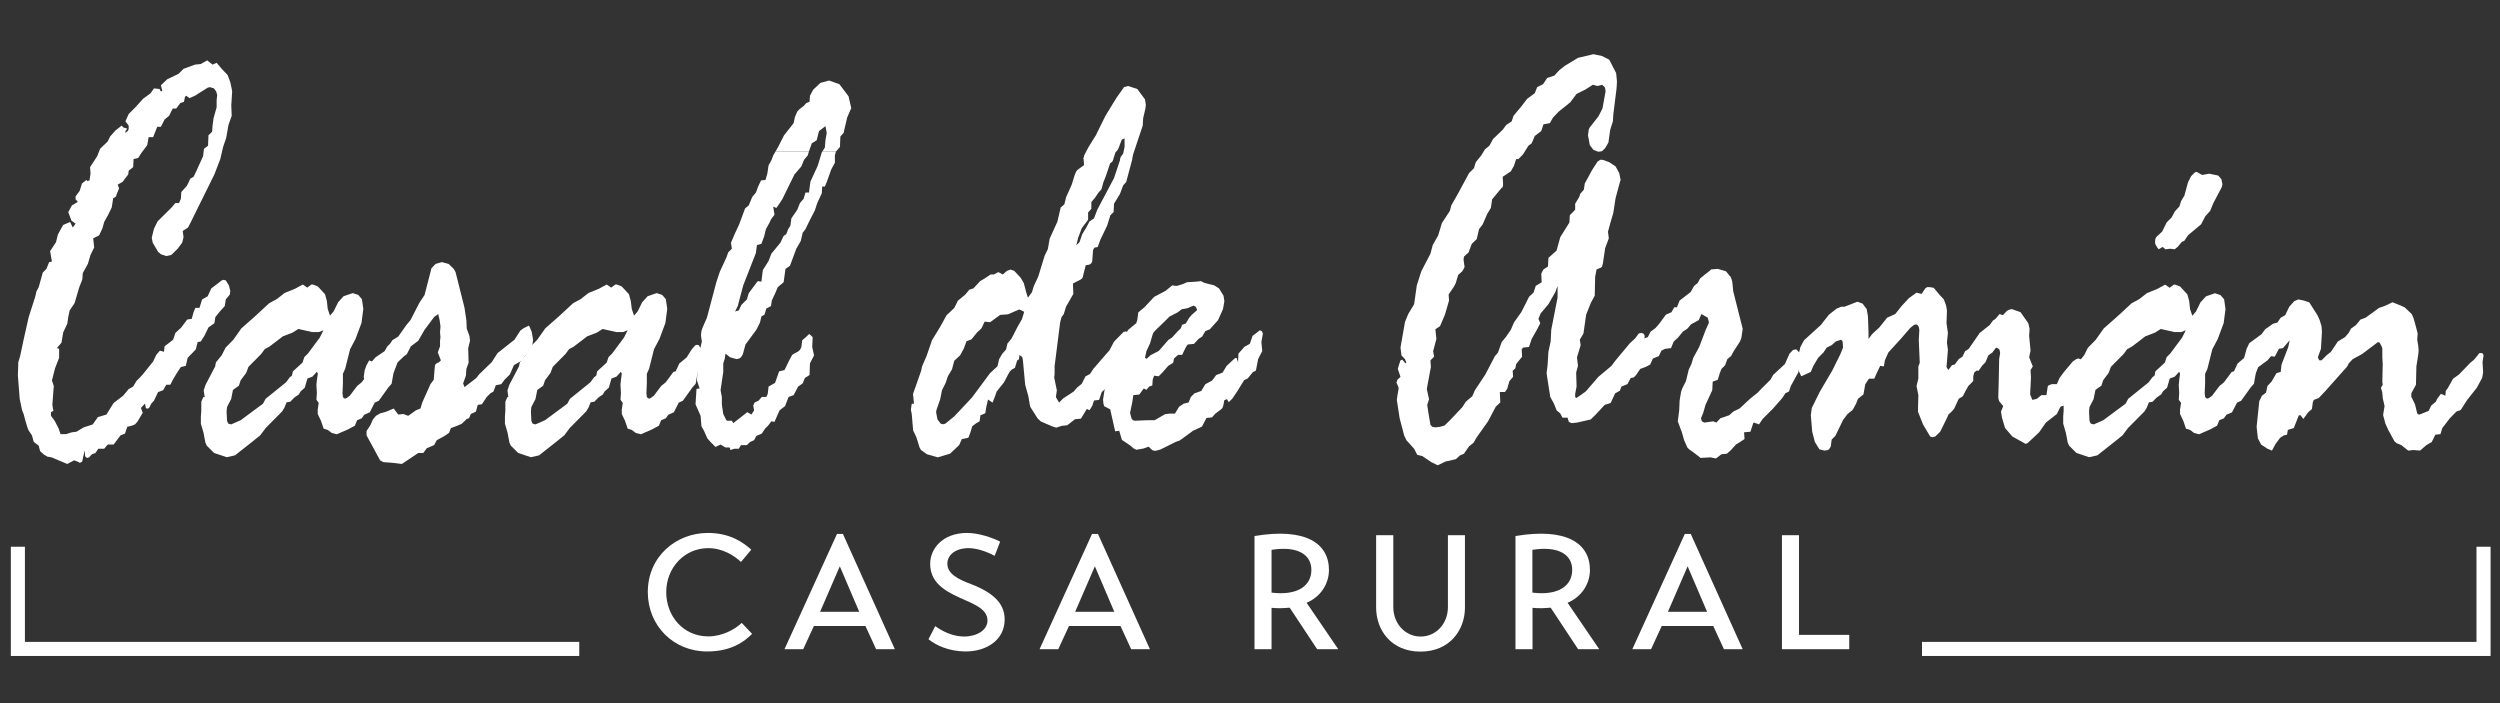 <?xml version="1.0" encoding="UTF-8"?> <svg xmlns="http://www.w3.org/2000/svg" xmlns:xlink="http://www.w3.org/1999/xlink" version="1.1" id="Capa_1" x="0px" y="0px" viewBox="0 0 1776 499.5" style="enable-background:new 0 0 1776 499.5;" xml:space="preserve"><rect x="0" y="0" width="1776" height="499.5" fill="#333333" stroke="none"/> <style type="text/css"> .st0{fill:#FFFFFF;} .st1{enable-background:new ;} </style> <g> <g> <g> <g> <polygon class="st0" points="13,257.3 12.7,266.8 14,283.3 15.6,291.1 16.9,294.5 17.9,298.4 19.2,302.8 20.1,305.4 22.7,309.3 24,314 27.5,316.6 28.5,320.5 31.4,323.1 33.7,324.4 36.6,324.9 47.8,329.6 52.7,327 55.9,328.3 56.6,328.8 57.9,328.3 58.5,327.5 59.1,324.4 60.4,319.7 60.4,324 61.1,324.9 62,325.3 63.3,324.9 65.3,322.7 67.8,321.8 69.8,318.8 74,318.8 76.5,315.8 80.7,315.8 85.6,309.3 88.8,308 90.4,303.2 94,302.3 95.9,301.5 97.8,299.3 101.4,293.2 100.1,289.8 103,286.7 103.6,289.8 104,290.2 104.6,290.2 105.2,290.2 105.9,289.8 107.5,286.7 109.4,284.6 112.3,278.5 115.9,277.2 118.1,273.3 121,273.3 123,269.4 125.9,264.6 128.5,260.7 132,259.9 133.3,254.2 139.1,248.2 140.4,243 142.6,242.6 145.2,238.6 148.1,232.6 152.3,229.6 153,225.2 156.5,220.9 159.7,217.4 160.4,212.7 163.3,209.2 163.6,206.6 162.6,202.7 160.4,199.2 158.8,198.8 157.5,199.2 155.2,201 150.1,204.9 147.5,210.5 143.6,212.7 141.7,218.7 138.8,218.7 137.5,221.8 136.2,226.5 133,227 128.8,232.6 124.6,236.5 123,241.3 119.8,243.8 116.9,246 116.5,249.9 113.6,249.1 111,252.1 108.8,256.8 101.4,266 99.1,268.5 96.9,270.7 94.6,274.6 91.4,276.4 87.5,281.1 80.7,286.3 75.6,294.5 69.5,296.3 65.9,301.5 59.5,303.6 54.3,306.7 51.1,307.1 46.9,308.4 43,308.4 41.7,304.5 38.8,298.9 36.2,295.4 36.2,292.8 37.9,291.9 37.2,287.6 38.2,274.2 36.9,270.3 39.1,261.6 42,254.2 42,247.8 40.4,247.3 43.7,243.4 44.9,236.1 47.8,230 48.5,225.2 49.5,220.5 53,215.3 56.2,204.4 58.5,198.4 58.8,194 62.4,187.5 64.3,181.1 66.9,175.8 66.2,169.3 70.4,167.2 72.7,162.4 74,157.7 76.9,152.5 79.4,147.3 80.4,140.8 82,139.9 82.4,139.5 83,137.7 84.6,133.8 83.6,131.2 87.2,129.1 88.8,126.9 91.1,123.9 91.4,121.3 94.6,118.7 94.9,113 98.2,112.2 100.4,108.7 104.6,103.1 105.6,97.4 108.8,97.4 111.7,90.1 114.3,90.1 116.9,84.9 120.1,82.3 122.7,77.1 125.2,77.1 128.1,73.2 130.7,72.3 131.4,68.8 132.3,68 134.6,69.7 138.5,68 147.5,62.3 149.1,61.9 152,62.8 153.6,65 154.3,67.5 153.9,71 153.9,76.2 151.7,84 151,89.2 150.7,93.6 148.1,96.1 147.8,103.5 144.9,105.7 144.3,110.9 139.4,121.7 137.5,125.6 135.2,126.9 134,129.5 132.7,132.1 128.8,136.4 128.5,141.2 127.2,144.2 124.6,144.2 122,147.3 112,157.2 109.4,162.4 107.8,168.9 108.5,172.4 112.3,178.9 114.3,180.6 118.1,181.9 121.7,181.1 126.2,176.7 129.4,172.4 130.4,168.5 129.8,164.1 133.6,161.6 135.2,158.5 152.3,123.9 156.5,113 158.5,104.4 160.7,97.9 162.3,88.8 164.6,82.3 164.3,74.9 164.9,65.4 164.9,64.5 163.6,58.4 161.7,53.3 157.5,48.9 153.9,44.6 151,45.9 147.2,42.9 142.6,45.5 138.5,45.9 130.4,48.9 126.9,52.4 118.8,56.3 114.3,60.6 115.3,64.5 114.3,65 113.3,63.2 109.4,62.8 106.9,66.3 101.7,70.1 96.2,76.2 91.4,81 89.1,86.2 91.4,89.2 91.4,90.5 91.4,91.8 90.7,93.1 89.1,94.4 89.1,93.1 90.4,91.4 87.5,90.5 86.5,89.2 82,92.7 78.2,97 76.5,100.5 71.1,105.7 69.1,110.9 64,118.7 64.3,123.4 63.6,128.2 62,128.6 61.4,127.8 58.2,130.4 56.6,135.6 53.7,139.5 53.7,141.6 55.3,143.4 51.1,145.9 48.5,150.7 50.8,156.8 53.7,158.9 51.7,161.6 49.8,157.7 44.9,159.8 42.7,163.7 41.1,166.7 39.8,172 35.6,178.4 36.9,185.8 34.9,186.2 33,191 30.4,193.6 27.5,204 25.9,207 25,210.9 20.4,225.2 16.6,242.1 14.3,253 "></polygon> <path class="st0" d="M208.1,263.8l-0.7,3l-1.6,1.3l-2.6,3.5l-14.5,11.7l-1.9,3.5L171,298.5l-6.8,3l-1.6-0.4l-0.6-0.4l-0.7-1.7 l-0.3-5.6v-1.7l0.3-2.6l2.9-5.6l1.3-6.5l4.2-3l1.3-3.9l3.9-5.2l1.6-4.3l9-9.1l2.6-3.5l3.2-1.7l9.7-7.4l6.8-2.6l3.5-2.2l0.7-0.4 l9.7,2.2h2.6h2.3l3.2-1.3l-2.6,5.2l-2.9,3.9l-5.5,7.4l-2.6,2.6l-1.3,3.9L208.1,263.8z M144.3,282.4l-1.3,3v6.5l-0.3,3.9v5.2 l1.9,6.5l1.3,6.9l1,2.2l5.2,5.2l9,3l5.8-1.3l13.2-10.4l4.8-3.9l3.9-5.2l11.6-11.7l1.6-2.6l1.6-3.9l2.6-0.4l2.9-3l3.2-2.2 l1.3-2.2l2.9-2.6l1.9-6.5l3.5-1.3l3.2-3.5l0.7,1.3l-0.7,4.8l-0.3,3v0.4l0.3,5.6l-0.3,4.8l1.6,2.2l-0.7,4.8v0.9v2.2l2.3,4.8 l1.9,5.6l2.9,0.9l2.9,2.2l3.5,0.9l8.1-3.5l4.8-2.6l1.6-3.9l3.2-1.3l1.9-2.6l3.9-1.7l3.5-6.9l2.9-1.3l6.8-9.5l2.3-2.6l1.3-7.4 l2.6-6.9l1-5.6l-1-4.8l-1.6-2.6l-1.3-0.4l-1.3,0.4l-2.6,3l-3.5,5.6l-5.2,4.3l-2.6,5.6l-1.6,0.4l-5.5,7.4l-3.2,2.6l-5.2,6.9 l-2.3,1.7l-1,0.4l-1-0.4l-0.6-0.9l-0.3-2.6l0.3-6.9v-6.9l1.6-3.5l3.5-13.9l3.9-7.4l4.2-11.3l1.3-10l-1-6.9l-2.6-3l-3.9-1.3 l-6.5,2.2l-3.9,4.3l-3.2,6.5l-2.6,3l-1.6-4.8l-0.6-5.6l-1.3-4.8l-5.2-5.6l-3.5-1.3h-1l-2.9,2.2l-3.2-2.2l-5.5,3l-7.4,3l-5.5,4.3 l-5.5,3l-9.4,8.7l-10.3,9.1l-5.8,8.2l-5.5,5.6l-2.6,5.2l-4.2,5.2l-0.6,3l-6.8,13l-1.3,3.9l0.7,4.8h-1.1L144.3,282.4L144.3,282.4 z"></path> <polygon class="st0" points="262.3,256 260.4,259.4 259.1,262.9 258.4,267.7 259.7,274.2 260.4,275.5 264.9,276.8 266.8,273.3 272.9,268.1 281.6,258.2 287.1,253 289,251.6 291.9,246 297.1,242.1 301.6,234.3 308.4,225.2 311.3,223.1 312.3,227.4 312.9,231.7 312.9,232.2 312.6,236.1 312.9,239.5 312.6,242.1 312.6,246 311,250.4 313.2,256 311.9,257.3 310,258.2 309,259.4 308.1,269.8 305.8,272.9 300,285.9 298.7,290.2 295.5,291.5 290,295.4 286.5,294.1 282.9,294.5 279.7,290.2 274.5,292.4 270,293.7 267.1,295.4 264.9,298 263.2,301.9 260.4,306.2 260.4,309.3 266.5,320.5 270,327 272.3,328.3 279.1,328.8 285.5,329.6 297.1,321.8 300.7,321.8 303.2,318.4 308.4,316.2 310,313.2 310.3,312.7 315.8,309.7 319,307.5 320.3,304.1 323.9,302.8 328.1,301 331.6,297.6 333.2,297.1 334.5,294.1 338.1,292.4 339.4,287.6 342.3,287.2 345.8,282 348.4,279.4 350.6,278.1 352.2,273.7 356.1,272.9 358.4,269.8 362.2,266 365.1,259.4 371,256 372.9,253 376.8,248.6 378,246.9 378.7,241.3 377.7,235.6 375.8,231.3 372.2,233 369.7,234.8 365.5,241.3 353.5,250.8 349.3,257.3 340.3,266 338.4,268.5 330,275 329,272.4 331,266.8 331.3,262.1 332.9,257.7 332.6,247.3 333.9,242.1 333.5,238.7 331.6,233.5 331.3,227.4 330,218.7 327.4,208.3 323.6,193.2 322.3,191 318.7,187.5 313.9,186.2 309.4,187.5 306.5,190.6 301.6,209.6 298.1,214.8 291.6,227.4 288.7,230.9 282.9,239.1 278.7,241.7 277.4,243.8 275.2,246 273.2,249.5 266.8,253.8 264.2,256.8 "></polygon> <path class="st0" d="M424.2,263.8l-0.6,3l-1.6,1.3l-2.6,3.5l-14.5,11.7l-1.9,3.5l-15.8,11.7l-6.8,3l-1.6-0.4l-0.6-0.4l-0.7-1.7 l-0.3-5.6v-1.7l0.3-2.6l2.9-5.6l1.3-6.5l4.2-3l1.3-3.9l3.9-5.2l1.6-4.3l9-9.1l2.6-3.5l3.2-1.7l9.7-7.4l6.8-2.6l3.5-2.2l0.6-0.4 l9.7,2.2h2.6h2.3l3.2-1.3l-2.6,5.2l-2.9,3.9l-5.5,7.4l-2.6,2.6l-1.3,3.9L424.2,263.8z M360.3,282.4l-1.3,3v6.5l-0.3,3.9v5.2 l1.9,6.5l1.3,6.9l1,2.2l5.2,5.2l9,3l5.8-1.3l13.2-10.4l4.8-3.9l3.9-5.2l11.6-11.7l1.6-2.6l1.6-3.9l2.6-0.4l2.9-3l3.2-2.2 l1.3-2.2l2.9-2.6l1.9-6.5l3.5-1.3l3.2-3.5l0.6,1.3l-0.6,4.8l-0.3,3v0.4l0.3,5.6l-0.3,4.8l1.6,2.2l-0.7,4.8v0.9v2.2l2.3,4.8 l1.9,5.6l2.9,0.9l2.9,2.2l3.6,0.9l8-3.5l4.8-2.6l1.6-3.9l3.2-1.3l1.9-2.6l3.9-1.7l3.5-6.9l2.9-1.3l6.8-9.5l2.3-2.6l1.3-7.4 l2.6-6.9l1-5.6l-1-4.8l-1.6-2.6l-1.3-0.4l-1.3,0.4l-2.6,3l-3.5,5.6l-5.2,4.3l-2.6,5.6l-1.6,0.4l-5.5,7.4l-3.2,2.6l-5.2,6.9 l-2.3,1.7l-1,0.4l-1-0.4l-0.7-0.9l-0.3-2.6l0.3-6.9v-6.9l1.6-3.5l3.5-13.9l3.9-7.4l4.2-11.3l1.3-10l-1-6.9l-2.6-3l-3.9-1.3 l-6.4,2.2l-3.9,4.3l-3.2,6.5l-2.6,3l-1.6-4.8l-0.7-5.6l-1.3-4.8l-5.2-5.6l-3.5-1.3h-1l-2.9,2.2l-3.2-2.2l-5.5,3l-7.4,3l-5.5,4.3 l-5.5,3l-9.4,8.7l-10.3,9.1l-5.8,8.2l-5.5,5.6l-2.6,5.2l-4.2,5.2l-0.7,3l-6.8,13l-1.3,3.9l0.6,4.8h-0.8L360.3,282.4L360.3,282.4 z"></path> <polygon class="st0" points="551,107.5 549.3,110.4 548,113.9 546,117.4 545.1,123.4 543.8,127.8 540.6,128.2 538.6,132.5 537,136.8 534.4,139.9 531.9,145.9 529.3,148.1 525.1,159.4 521.9,166.3 519.3,172.4 519.9,176.7 517.3,179.3 516.1,182.8 511.5,192.7 509,200.1 502.2,225.7 499,233 498.3,235.2 498,237.8 498,238.7 498.6,242.6 494.8,258.6 495.4,265.5 495.1,270.3 497,275.9 494.8,276.3 494.1,287.2 497.7,295.4 498.3,302.8 500.2,306.2 502.5,311.4 504.8,314 508.3,317.5 511.9,315.8 515.4,317.9 518.3,317.9 519,319.7 521.5,318.8 524.8,318.8 526.4,316.2 530.6,316.2 532.8,314 535.7,312.7 537.3,309.7 541.2,308 543.5,304.5 545.7,302.3 548,299.3 550.2,299.7 551.9,295.8 553.8,291.5 557.7,288.5 560.2,282 563.8,280.7 567,274.6 570.2,272.4 571.8,268.5 575.1,266.4 575.4,258.1 578.3,252.5 577,246.5 577.3,239.5 575.1,237.4 574.7,237.4 572.5,239.5 569.9,241.7 569.3,246.5 568.3,248.6 566.7,249.9 564.1,251.2 562.8,252.1 560.9,255.5 557.3,262.9 553.5,263.8 550.6,272 546,274.6 545.4,279.8 544.4,282 541.2,282 538.9,284.6 536.1,285.9 535.1,288 535.7,291.5 533.8,294.5 530.9,292.8 520.9,300.6 519.9,298.9 516.4,298.9 515.7,298 513.8,294.1 512.8,287.2 512.8,282.4 512.8,282 511.9,277.2 513.8,264.2 513.8,258.1 514.8,255.1 515.4,251.2 518.6,253.8 523.2,255.1 525.1,254.7 526.4,253.8 527.7,251.7 529.6,244.7 537.3,234.3 539.9,229.1 540.9,224.8 543.1,223.5 544.4,219.2 547.7,217.4 548.3,213.5 550.9,207.9 552.5,204 556.7,200.5 558,191 561.2,188.8 565.7,176.7 568.9,171.1 570.2,165.4 572.2,162.8 575.1,156.8 578.9,149.4 580.6,144.2 583.8,137.3 584.1,132.5 586,132.5 587.6,128.6 590.5,120.4 593.1,115.6 593.1,110.4 593.8,107.8 594,107.5 584.2,107.5 583.8,108.3 580.9,117.8 575.7,129.1 574.7,136.8 572.2,136.8 570.9,141.2 568.3,144.2 566.4,149 562.2,155.1 561.5,160.3 559.9,162.8 558.6,166.3 556.7,167.6 554.4,172.4 548,180.2 546,185.4 541.9,191.9 540.9,200.1 538.6,199.7 538,200.1 537,201.4 534.4,204.9 531.9,208.3 530.6,212.7 526.7,216.6 524.8,220.5 522.2,221.3 524.1,217.4 528,202.7 537,179.7 537.7,174.1 540.9,173.2 542.8,168.1 544.1,162.8 546.7,158.1 547.7,155.9 550.2,152.5 549.3,146.8 551.5,147.7 551.9,147.3 555.7,141.6 564.4,123.9 569.3,118.2 571.2,113.5 573.8,110.4 574.7,107.5 "></polygon> <polygon class="st0" points="574.7,107.5 576.7,101.8 580.2,99.6 581.8,93.1 586.4,89.6 587.3,94.4 586.4,99.6 586,104.8 584.3,107.5 594,107.5 596.7,104.4 597,97 599.3,94.4 601.8,83.6 604.4,77.5 604.7,77.1 604.7,76.7 602.8,68.4 596.3,59.8 588.9,57.2 582.8,58.9 577.7,63.7 575.4,68 575.1,72.3 572.8,73.2 570.9,75.3 568,77.5 566.4,79.2 564.7,83.2 563.8,87.5 557,96.1 552.8,104.4 551,107.5 "></polygon> <path class="st0" d="M712.1,251.2l-2.3,3.9l-1,4.3l-0.3,0.9l-5.2,4.8l-12.8,17.3l-12.6,13.4l-6.4,5.2l-1.6,0.4l-1.6-0.4l-2.3-3 l-1-5.2l0.3-1.7l2.6-7.4l1.3-6.5l2.6-5.2l1.6-4.8l2.9-4.8l1.6-6.1l4.2-3.9l2.6-4.8l1.9-5.2l3.5-1.3l3.9-4.8l3.2-3l2.3-4.8 l3.9,0.4l7.1-5.2l5.5-0.4l8.1-3.5l3.5,1.7l-1.6,5.2l-3.2,5.6l-4.2,8.2l-2.9,3.5l-1,4.3L712.1,251.2z M769.8,112.9l0.3,4.4 l-4.8,3.5l-0.7,0.9l-1,2.2l-2.3,7.4l-3.9,8.7l-1.3,5.2l-2.6,2.2l-2.3,10l-5.5,12.1l-1.3,7.4l-2.3,4.8l-4.5,14.7l-3.2,6.9 l-1.3,4.3l-2.9,3.9l-1.3-4.3l-1.6-6.1l-2.3-3.9l-4.5-4.8l-2.6-0.9l-2.6,0.9l-2.9,2.6l-3.2-1.7L706,195h-2.3l-4.5,3l-2.9,1.7 l-4.8,5.2l-2.9,0.9l-2.9,3.5l-5.2,4.3l-2.6,5.2l-5.5,5.2l-4.5,8.2l-5.8,9.5l-3.9,11.3l-3.2,7.4l-0.6,3l-5.8,16.5l0.7,6.9h-1.6 l-0.6,4.3l0.6,3l1,11.7l2.3,4.8l2.3,7.4l1,1.7l4.2,3l7.7,2.2l8.7-2.6l6.5-6.1l1.9-4.3l4.5-0.9l0.3-0.4l1.3-3.5l1.3-4.3l2.9-2.2 l2.3-1.3l0.6-4.3l3.2-1.3l0.3-0.4l0.6-3.9l1.3-5.6l3.2,2.2l1.9-4.8l1-3l5.2-6.5l3.2-6.1l1-1.7l1.3-1.3l2.3-1.3l1.6-5.2l1.3-0.9 l0.3-3l1.9,1.3l0.3,0.9l0.3,1.7l1.6,17.3l2.3,8.2l1,6.1l0.3,1.3l5.2,8.2l2.3,2.2l8.1,3.5l2.9,0.9l3.9-1.3l3.9-0.4l5.5-4.3 l4.2-0.4l4.2-6.9l1.9,0.9l1.9-3l1.3-3.9l3.6-0.4l1.9-5.6l3.9-3.5l3.2-4.8l4.5-3.5l1.6-5.2l3.9-3.9l2.3-3.4l0.3-2.2v-0.9l-1-8.7 l1-4.8l-2.3-2.2h-0.3l-1.6,0.4l-6.8,6.9l-3.2,6.1l-11.3,13l-2.6,3.9l-3.2,1.7l-2.6,5.2l-3.2,2.6l-2.6,3l-7.4,4.8l-2.9,3 l-2.3-3.9l0.7-4.8l-1.9-9.1l0.3-2.6V260l1.6-12.6l2.3-18.2l1-3.9l1.6-2.2l1.6-5.2l5.2-9.1l-0.3-7.4l5.8-3l1-0.9l2.3-9.1l2.6-0.4 l1.3-0.9l0.7-1.3l0.6-8.2l1-1.7l2.3-0.4l1.9-5.2l4.8-10l2.3-7.4l2.3-2.2l0.3-6l4.2-6.9l2.3-6.1l2.3-2.6v-0.4l4.2-15.7h-8.5 l-4.5,13.5L779.5,149l-2.3,6.1l-3.2,2.2l-2.3,4.3l-2.9,4.8l-1.9,5.6l-2.3,2.2l1.3-5.2l2.6-6.9l4.5-6v-5.2l2.3-2.6v-4.8l2.6-3 l2.3-3.5l2.3-2.6l1.3-4.8l1.9-4.8l2.9-8.7l1.6-1.3l0.7-1.8l-21.1-1L769.8,112.9L769.8,112.9z"></path> <polygon class="st0" points="790.6,113.9 792.4,108.3 794.3,106.1 796.9,99.2 798.9,98.3 798.9,104.4 797.9,109.1 796,111.7 795.6,113.9 804.1,113.9 805,109.6 811.8,89.2 812.1,84 813.7,77.1 814,74.5 813.4,70.6 807.9,63.2 801.4,61.1 798.5,61.9 793,69.7 785.3,82.3 778.5,96.1 773.1,104.8 770.2,110.4 769.8,112.6 769.8,112.9 "></polygon> <path class="st0" d="M813.4,254.2l1-4.7l2.6-5.6l1.9-6.5l0.6-1.3l1.6-1.7l5.8-5.6l3.9-3.9l5.8-3l2.9-2.2l4.5-0.9l3.9-1.7 l1.6,0.9l1,2.2l-3.9,3.5l-1.9,2.2l-2.3,3.9l-2.6,0.9l-1,2.6l-2.3,2.2l-3.9,4.3l-2.6,1.7l-6.8,7.8l-5.8,3l-2.9,2.6L813.4,254.2z M813,218.3l-3.2,2.6l-1.3,1.3v0.9l-0.6,4.3l-0.7,2.2l-3.2,2.6l-2.6,2.2l-1.3,2.2l-1.3,4.3l-2.6,6.1l-1.9,3.5l-1,4.8L792,257 l-2.3,11.3l-3.5,4.8l-1.6,4.3l-1,6.5l0.3,3l0.6,1.7l4.2,2.2l3.5,15.6l2.9-0.4l1.9,6.5l5.8,3.9l2.6,2.2l1.9,0.9l5.1-0.9l3.5-1.3 l2.9,2.6l1.9,0.4l3.5-0.9l11.3-5.6l2.6-0.9l9.4-6.9l6.4-3l3.2-6.1l3.9-0.4l2.3-2.6l4.5-3.4l0.7-0.9l0.6-1.7l0.6-3.5l1.9-0.9 l1.3,2.2l2.6-2.6l3.5-5.2l4.8-7.8l2.6-1.3l3.5-4.3l2.3-1.3l1.6-8.2l2.9-5.6l-0.6-6.5l1-5.6v-0.4l-0.3-0.9l-0.6-0.9l-1-0.4h-0.3 l-2.2,1.7l-2.9,2.2l-1.9,5.6l-3.9,2.2l-4.2,4.8l-0.3,6.1l-1-3h-1l-1.9,1.7l-4.2,3.9l-2.9,4.8l-4.5,1.7l-2.9,3.9l-4.8,2.6 l-2.9,4.8l-4.8,1.7l-1.3,1.3L846,282l-1.6,3.9l-3.6,0.9l-3.2,2.2l-2.9,4.8h-3.5l-3.5,0.4l-7.4,4.3h-4.8l-9.4,0.4l-1.3-0.4 l-1-1.3l-1-3.9l1.6-7.8l0.7-4.8l4.2-0.4l3.2-4.3l1.9,0.9l1.9-2.2l2.3-0.9l0.3-4.3l1-2.6l3.2,0.4l2.6-2.6l4.2-4.8l3.5-2.2l0.6-3 l2.9-2.6h2.9l2.3-4.8l1.3-2.2l0.6-0.4l4.2-0.4l3.2-3.5l2.6-1.7l2.3-3.9l3.2-1.3l5.8-6.5l3.5-7.8l1-5.6l-0.6-3.9l-3.2-5.2 l-3.5-2.2l-6.8-1.7l-2.6-1.3l-3.5,0.4l-6.4,0.4l-2.9,1.3l-4.2,1.3h-1l-2.3-0.4l-4.8,3.9l-8.1,4.3L813,218.3z"></path> <polygon class="st0" points="994.9,267.7 992.7,269.8 992.3,271.1 992,272 992.3,272.4 993.3,274.6 993.6,275.9 992.7,281.1 992.3,284.1 994.3,297.1 997.5,309.3 999.1,312.7 1004.6,318.8 1006.8,323.1 1010.4,324 1016.8,328.3 1021.3,330.5 1022.3,330.1 1026.8,327.9 1034.2,326.2 1037.1,323.6 1040,322.3 1043.6,317.1 1046.8,314.5 1049.1,310.6 1057.1,299.3 1062.6,288.9 1065.8,285.9 1065.5,278.5 1069.1,278.5 1069.7,277.6 1070.7,276.3 1072.3,270.7 1074.9,267.7 1074.6,263.4 1076.5,261.6 1077.1,258.6 1081.3,253.4 1081,248.2 1082,246.9 1086.2,246.5 1088.1,240.8 1092,233.9 1094.2,229.6 1092.9,226.5 1094.5,222.6 1100,216.1 1104.9,207.5 1106.5,203.1 1106.5,211.4 1102,234.3 1101.6,242.5 1100,249.9 1099.4,259.5 1098.7,265.1 1099.4,269.8 1101.3,282 1103.9,286.7 1105.8,291.5 1108.4,293.7 1110,296.7 1113.6,296.7 1114.5,299.7 1116.5,300.6 1120.3,300.2 1130,298 1133.6,294.5 1140,287.6 1144.2,286.3 1147.4,279.4 1150.7,277.6 1151.9,274.6 1156.1,272.9 1158.7,268.1 1161.3,266.4 1163.6,263.4 1165.8,259.5 1167.1,249.9 1168.4,238.7 1168.1,237.8 1167.4,236.9 1165.8,236.5 1164.2,236.9 1161.6,240.4 1157.8,243.9 1147.4,256.4 1144.8,259.9 1135.5,267.7 1126.5,278.1 1122.9,280.7 1119.7,282.8 1119,282 1119,279.8 1120,274.6 1119.7,264.6 1121,259.9 1120.3,253.8 1122.9,245.2 1122.3,241.3 1124.9,236.9 1126.8,223.5 1130.3,214.8 1132.9,210.1 1133.2,196.6 1134.2,191.4 1137.4,190.1 1138.1,189.3 1138.7,187.1 1140.3,176.3 1142.9,169.3 1142.3,164.6 1144.2,157.7 1146.1,151.2 1147.7,140.8 1151,128.6 1151.3,127.8 1150.3,123 1147.7,118.2 1143.2,115.2 1138.4,113.5 1136.8,113.5 1134.9,114.8 1131,120.8 1125.8,130.4 1125.2,134.7 1122.6,137.7 1121.9,139.9 1119,144.7 1119,149 1115.2,152.9 1114.9,158.1 1108.4,168.5 1105.8,178 1100,183.2 1099.7,189.3 1096.5,191.4 1095.5,193.2 1094.9,194.5 1095.2,200.5 1091,203.1 1089.4,207.9 1086.2,210.9 1083.6,216.1 1080.7,221.8 1075.5,229.1 1073.3,234.3 1069.7,239.5 1066.8,243 1064.2,250.4 1062,253 1055.2,266 1047.8,277.2 1045.9,281.5 1043.3,283.7 1041.3,285.4 1038.8,289.3 1029.7,298.9 1026.2,302.3 1023,303.2 1019.7,303.6 1017.5,303.2 1016.2,301.9 1014.6,292.4 1013.9,287.6 1015.2,283.7 1013.6,276.3 1016.5,260.7 1016.2,256 1018.8,253.4 1018.1,249.5 1020.4,240.8 1019.7,233.9 1023,231.7 1026.5,223.5 1029.4,213.5 1029.1,209.2 1032.9,203.6 1034.2,201 1035.9,195.3 1038.8,192.7 1040,190.6 1040.4,189.7 1040.4,189.3 1039.7,184.5 1040,182.3 1043.3,179.3 1045.5,173.3 1049.1,169.8 1050.7,162.8 1053.3,159.4 1056.5,152 1059.1,147.7 1060,141.6 1066.8,133.4 1067.5,133 1067.8,130.8 1067.5,125.6 1073.3,121.7 1075.5,117.8 1077.1,113 1078.7,113 1082,109.6 1085.8,103.5 1088.1,101.8 1090.3,96.6 1094.9,93.1 1096.5,88.3 1101,87.5 1103.2,83.6 1107.4,79.2 1115.5,72.7 1120,66.7 1126.1,63.7 1131.6,60.2 1134.9,61.1 1138.1,60.2 1140,61.9 1140.3,62.8 1140.6,64.9 1138.4,77.1 1135.5,82.7 1129.4,90.5 1128.7,91.8 1128.1,96.1 1129.4,103.1 1132,106.5 1135.5,107.8 1138.1,107.4 1140.3,105.2 1142.6,101.3 1143.9,92.2 1145.8,86.2 1146.1,81.4 1148.4,62.8 1148.7,58 1148.1,51.9 1144.8,45.5 1143.2,42.4 1138.1,39.8 1132,38.5 1121,41.1 1111.6,46.8 1107.8,49.8 1104.2,53.7 1099.1,55.4 1096.2,59.8 1092,61.9 1090.3,66.2 1084.9,70.2 1081,75.3 1075.2,82.3 1073.9,86.2 1070,88.8 1067.5,92.2 1060.7,98.7 1058.1,103.5 1054.9,106.1 1052.3,110.4 1048.4,115.2 1047.1,119.5 1043.6,123 1035.9,137.3 1031,145.9 1030,149.8 1024.3,158.5 1021.7,167.2 1017.8,174.1 1016.2,180.2 1009.7,192.7 1006.5,202.7 1004.6,216.1 1000.4,223.1 998.1,228.7 995.9,241.3 994.9,246.9 995.6,252.5 998.1,255.1 999.1,257.7 998.4,258.1 996.2,255.5 994.9,256 993.9,259 993,262.1 "></polygon> <polygon class="st0" points="1189.4,218.3 1187.4,221.8 1183.5,223.5 1183.2,223.9 1178.7,230 1176.1,233 1172.6,235.6 1170.6,239.5 1168.1,240.4 1164.8,243.4 1161.9,244.7 1160.3,246.5 1158.7,249.5 1155.5,254.2 1154.8,261.2 1154.8,263.3 1155.2,266 1156.5,267.7 1158.7,268.5 1160.7,268.1 1162.3,266.4 1165.2,262.1 1169,260.7 1172.3,259 1174.2,254.7 1178.4,253 1180.3,249.1 1182.9,247.8 1187.1,247.3 1189,242.6 1191.9,240 1195.5,235.6 1198.7,233.5 1201.3,230.4 1206.8,227.4 1208.7,223.1 1213.2,225.7 1213.5,227 1213.9,228.3 1213.9,229.6 1211.9,233.9 1207.1,246.5 1202.9,254.2 1201.6,258.6 1199.7,262.5 1197.7,270.7 1195.1,275.9 1194.2,278.5 1193.2,284.6 1192.9,291.5 1191.9,299.3 1194.8,307.1 1196.4,312.7 1198.7,317.9 1200,319.2 1204.8,322.7 1208.1,325.3 1215.2,324.9 1219,325.7 1222.9,322.7 1226.8,322.3 1229.7,319.7 1233.2,315.8 1236.1,314 1239.3,311.9 1239,307.1 1243.5,306.7 1245.5,300.6 1246.1,300.2 1249.6,301.5 1252.2,297.6 1259.6,290.2 1266.1,282.8 1268.3,279.4 1270.9,278.1 1272.2,274.2 1277.7,264.2 1277.7,255.6 1279,251.2 1276.1,248.2 1275.8,248.2 1273.8,248.6 1271.3,251.2 1268,258.6 1259.6,266.4 1257.7,269.8 1251.9,275.5 1248.7,278.9 1243.2,283.3 1235.8,290.2 1231.3,292.4 1228.4,295 1222.2,297.1 1219.3,300.2 1217.1,299.3 1210.9,300.2 1209.7,299.7 1209,299.3 1208.4,297.1 1210,293.2 1211.6,287.6 1216.4,277.2 1216.7,271.1 1220.3,269.8 1221.6,265.5 1222.9,262.1 1225.5,259.5 1227.1,255.1 1229.7,253 1231.6,249.5 1236.1,242.6 1237.1,240 1238,233.5 1231.3,207 1230.6,200.1 1229.7,197.1 1226.1,192.7 1220.3,191 1215.5,191.4 1215.2,191.9 1211.3,194.9 1207.7,197.9 1206.1,201 1203.5,203.1 1201,207.5 1193.2,213.5 1191.3,218.3 "></polygon> <polygon class="st0" points="1327.4,240.8 1327.4,236.1 1327,224.8 1326.1,219.6 1323.2,215.7 1319.6,214.4 1319.3,214.4 1310.3,217.9 1308,217.9 1304.8,219.2 1299.3,223.5 1293.5,230.9 1281.6,241.7 1279,246.5 1276.4,257.3 1277.4,262.5 1279.6,267.3 1284.5,265.1 1286.4,264.2 1288,260.3 1291.6,254.2 1295.4,250.4 1297.7,246.9 1301.2,245.2 1304.1,242.6 1308,241.3 1309,242.6 1309.3,246.9 1307.4,251.6 1301.6,263.3 1292.9,278.1 1287.1,289.8 1286.4,295 1287.4,306.7 1289.3,314 1292.5,319.2 1296.1,320.1 1298.7,319.7 1299.9,318.4 1300.6,317.1 1301.2,312.3 1303.8,309.7 1309.3,298.4 1312.5,294.1 1315.8,291.5 1316.7,290.2 1318.6,286.7 1319.9,283.3 1323.8,280.2 1325.1,272.9 1327.7,269 1331.2,269 1331.5,269 1333.2,265.1 1335.7,259.9 1338.3,260.3 1339,256 1341.5,250.4 1350.6,240.4 1357,233 1359.6,230.9 1361.2,230.4 1362.2,230.9 1363.1,232.2 1363.5,234.3 1363.1,241.7 1363.8,257.7 1362.8,260.3 1362.8,269 1361.5,274.2 1362.8,280.7 1362.5,292.4 1366.1,301.5 1371.2,310.1 1372.8,310.6 1374.8,310.1 1378.3,306.7 1382.8,297.6 1384.4,294.1 1385.1,293.7 1387.3,291.5 1388.3,290.2 1389.9,286.7 1391.5,283.3 1394.4,281.5 1396.4,277.6 1398.3,274.2 1401.8,270.7 1401.8,267.3 1402.5,264.6 1404.1,263.3 1405.7,263.3 1408,259.9 1410.5,257.3 1412.5,252.5 1415.4,250.4 1418,246.9 1419.9,247.8 1420.5,248.6 1420.9,250.8 1420.2,255.1 1419.9,270.7 1419.6,281.5 1419.6,282.8 1420.2,285 1423.1,288.5 1421.5,292.4 1422.2,296.7 1424.4,304.1 1429.6,310.1 1438.9,315.3 1440.2,314.9 1443.5,311.9 1448.6,307.1 1453.4,300.2 1461.2,294.1 1463.8,288.9 1467.9,287.6 1473.8,278.1 1477.9,273.3 1480.5,269.4 1480.9,268.5 1480.9,268.1 1479.6,260.7 1479.9,256 1476.7,254.7 1476.3,254.7 1475,255.1 1472.5,256.8 1466.3,264.2 1463.1,268.5 1461.2,272.9 1457.6,272.9 1455.4,273.7 1454.7,274.6 1453.8,280.7 1450.2,280.7 1447,283.3 1443.8,284.1 1442.2,280.2 1442.8,268.1 1442.5,262.9 1444.1,260.3 1441.5,253.8 1442.5,249.1 1441.5,238.6 1441.8,233.9 1441.8,233.5 1440.9,229.6 1435.4,221.8 1429.3,219.6 1427.3,220 1425.7,220.9 1422.8,223.9 1420.5,223.1 1417.6,226.5 1415.7,227.8 1413.5,230.9 1406.4,236.5 1398.6,247.8 1396,249.5 1394.1,253.4 1391.5,255.1 1388.6,259 1386.7,259.4 1384.1,262.9 1382.8,260.7 1383.8,248.6 1383.1,243.4 1383.8,236.5 1382.8,229.6 1383.1,220.9 1383.1,220.5 1382.5,217 1380.9,212.7 1378,209.6 1374.4,205.3 1373.5,204.4 1370.9,204 1369,204 1367.7,204.9 1365.1,208.8 1361.5,207.9 1356.1,211.8 1350.9,217.4 1346.4,223.1 1340.6,225.7 1335.1,232.6 1329.9,237.4 "></polygon> <path class="st0" d="M1531.2,263.8l-0.6,3l-1.6,1.3l-2.6,3.5l-14.5,11.7l-1.9,3.5l-15.8,11.7l-6.8,3l-1.6-0.4l-0.7-0.4l-0.7-1.7 l-0.3-5.6v-1.7l0.3-2.6l2.9-5.6l1.3-6.5l4.2-3l1.3-3.9l3.9-5.2l1.6-4.3l9-9.1l2.6-3.5l3.2-1.7l9.7-7.4l6.8-2.6l3.5-2.2l0.6-0.4 l9.7,2.2h2.6h2.3l3.2-1.3l-2.6,5.2l-2.9,3.9l-5.5,7.4l-2.6,2.6l-1.3,3.9L1531.2,263.8z M1467.3,282.4l-1.3,3v6.5l-0.3,3.9v5.2 l1.9,6.5l1.3,6.9l1,2.2l5.2,5.2l9,3l5.8-1.3l13.2-10.4l4.8-3.9l3.9-5.2l11.6-11.7l1.6-2.6l1.6-3.9l2.6-0.4l2.9-3l3.2-2.2 l1.3-2.2l2.9-2.6l1.9-6.5l3.5-1.3l3.2-3.5l0.6,1.3l-0.6,4.8l-0.3,3v0.4l0.3,5.6l-0.3,4.8l1.6,2.2l-0.7,4.8v0.9v2.2l2.3,4.8 l1.9,5.6l2.9,0.9l2.9,2.2l3.5,0.9l8-3.5l4.8-2.6l1.6-3.9l3.2-1.3l1.9-2.6l3.9-1.7l3.6-6.9l2.9-1.3l6.8-9.5l2.3-2.6l1.3-7.4 l2.6-6.9l1-5.6l-1-4.8l-1.6-2.6l-1.3-0.4l-1.3,0.4l-2.6,3l-3.6,5.6l-5.1,4.3l-2.6,5.6l-1.6,0.4l-5.5,7.4l-3.2,2.6l-5.2,6.9 l-2.3,1.7l-1,0.4l-1-0.4l-0.7-0.9l-0.3-2.6l0.3-6.9v-6.9l1.6-3.4l3.5-13.9l3.9-7.4l4.2-11.3l1.3-10l-1-6.9l-2.6-3l-3.9-1.3 l-6.4,2.2l-3.9,4.3l-3.2,6.5l-2.6,3l-1.6-4.8l-0.6-5.6l-1.3-4.8l-5.2-5.6l-3.5-1.3h-1l-2.9,2.2l-3.2-2.2l-5.5,3l-7.4,3l-5.5,4.3 l-5.5,3l-9.4,8.7l-10.3,9.1l-5.8,8.2l-5.5,5.6l-2.6,5.2l-4.2,5.2l-0.6,3l-6.8,13l-1.3,3.9l0.6,4.8h-1L1467.3,282.4L1467.3,282.4 z M1564.4,124.3l-3.9-2.2l-1.3,0.4l-2.6,2.6l-2.2,4.3l-2.6,9.5l-2.3,3.9l-1.3,3.9l-3.2,3.5l-2.3,4.3l-3.5,3.5l-3.2,6.5l-4.2,3.9 l-0.6,1.3l-0.3,2.2l0.3,1.7l1.3,2.2l1,1.3l2.9-1.7l1.9,1.7l3.5-0.4l2.9,0.4l0.7-0.4l1.6-1.3l2.9-3.5l1.9-0.9l2.6-3.9l9.3-7.8 l2.9-5.6l3.5-3.9l2.3-5.6l5.5-10.4l0.6-1.3l0.3-1.7l-0.7-3.5l-2.3-2.6l-6.4-1.3L1564.4,124.3z"></path> <polygon class="st0" points="1617.9,229.1 1614.7,230 1609.2,233.9 1606.6,237.4 1597.9,243.8 1596,247.8 1591.8,263.3 1592.1,265.1 1593.7,268.1 1595.7,270.3 1601.8,266.4 1603.7,261.2 1610.8,256 1613.4,253 1616,253.4 1618.9,247.8 1621.8,247.3 1626.6,241.7 1625.6,246.5 1620.8,259 1620.2,264.2 1617.2,265.1 1613.7,271.1 1610.8,274.2 1609.8,278.9 1606.9,281.1 1605,285 1603.1,303.2 1604,311.4 1606.3,315.8 1610.8,318.8 1614,320.1 1616.6,315.3 1619.8,311 1622.4,309.3 1624.7,308.8 1625.3,305.4 1629.5,304.1 1631.4,299.3 1633.1,295 1634.3,295 1636.3,297.6 1639.8,292.8 1642.4,290.6 1643,285.9 1643.7,284.1 1647.2,282.8 1652.1,277.6 1667.5,260.3 1668.5,258.2 1671.4,255.1 1677.9,251.6 1688.8,243.4 1689.2,243 1690.5,243.4 1691.7,245.6 1692.4,247.3 1692.4,253.8 1692.7,258.6 1692.4,271.1 1692.7,273.3 1691.4,275.5 1692.4,278.9 1692.7,282.8 1694,288.5 1693,294.5 1693,295 1694.6,301 1696.6,305.4 1701.1,313.6 1702.7,314.9 1705.9,316.2 1710.8,320.1 1714.6,319.7 1719.2,320.1 1723.7,316.2 1727.5,314 1730.1,308.8 1733.7,308.4 1735,304.1 1740.4,297.1 1745,292.4 1747.5,291.5 1748.2,291.1 1752.7,284.1 1759.5,275.5 1763.3,268.5 1764,264.6 1764,264.2 1763.6,257.3 1764.3,252.5 1764,251.6 1763.3,250.8 1762.4,250.8 1761.4,250.8 1761.1,251.2 1757.5,255.6 1754.9,257.7 1746.9,266 1742.7,269 1738.8,275.9 1737.5,277.6 1737.2,281.1 1734,279.8 1731.4,283.3 1730.4,285.4 1727.2,288 1725.3,291.9 1722.1,293.2 1718.8,294.5 1718.2,294.5 1717.2,293.7 1715.6,287.2 1713.3,282.4 1713,282 1713,280.7 1713,279.4 1716.3,273.3 1716.6,260.3 1717.9,252.1 1718.2,249.1 1717.9,245.6 1717.2,241.3 1717.5,236.9 1716.3,232.2 1714.6,226.1 1713.3,223.1 1708.2,218.3 1705.3,217 1699.8,214.8 1699.5,214.8 1694,217.4 1690.1,218.7 1680.5,225.7 1676.9,227 1673.7,230.9 1670.1,233.5 1668.5,236.5 1665.9,239.5 1660.8,242.6 1655.9,249.9 1652.7,252.5 1650.1,255.1 1649.2,256 1648.5,256 1647.6,256 1646.6,253.8 1648.8,247.8 1649.5,235.6 1649.2,231.7 1647.9,227.4 1646.3,223.9 1640.5,214.8 1636.6,213.5 1632.7,212.7 1629.8,214 1626.3,217.9 1623.4,223.9 1620.2,225.7 "></polygon> </g> </g> <g class="st1"> <path class="st0" d="M534.3,450.3c-5.5,5.4-14.5,12.5-32,12.5c-23.9,0-42.1-18.3-42.1-42.2c0-25.4,20.2-42,42.7-42 c16,0,25.4,7,30.8,11.9l-7.3,8.7c-4.6-4.3-12.8-9.8-23.3-9.8c-16.7,0-29.8,13.7-29.8,31.3c0,17,12.1,31.4,29.9,31.4 c9.6,0,18.8-4.8,23.7-9.6L534.3,450.3z"></path> <path class="st0" d="M557.3,461.2l37.3-81.9h4.2l36.9,81.9h-13.3l-7.6-16.5h-36.6l-7.6,16.5H557.3z M582.6,434.6h27.8l-13.8-32.3 L582.6,434.6z"></path> <path class="st0" d="M706.6,394.9c-4.8-2.7-12.3-5.5-18.5-5.5c-9.2,0-15.1,4.7-15.1,11.1c0,7,7.4,11,17,14.5 c17.5,6.8,23.9,15,23.7,25.6c-0.3,14.2-13,22.3-28,22.2c-11.8-0.1-21-4.5-26.1-8.7l4.8-9.3c4.5,3.3,12.1,7.4,20.5,7.4 c8.9,0,16.6-4.5,16.6-11.3c0-8-8.4-11.3-19.5-16.2c-13.2-5.8-21.2-12.3-21.2-24.2c0-10.6,8.7-21.9,26.3-21.9 c8.5,0,18.7,3.7,23.4,6.2L706.6,394.9z"></path> <path class="st0" d="M738.5,461.2l37.3-81.9h4.2l36.9,81.9h-13.3l-7.6-16.5h-36.6l-7.6,16.5H738.5z M763.8,434.6h27.8l-13.8-32.3 L763.8,434.6z"></path> <path class="st0" d="M928.2,428.2l22.5,33h-15l-19.5-29.5c-3.9,0.3-8.3,0.6-12.9,0.1v29.4h-12.1v-80.4 c36.2-6.1,52.9,5.1,52.9,24.2C944,415.8,937.2,424.5,928.2,428.2z M903.3,421c18.9,2.3,28.3-5.1,28.3-16.2 c0-10.4-9.1-17.2-28.3-14.2V421z"></path> <path class="st0" d="M977.6,380.2h12.2v51.1c0,11.5,8.3,20.9,19.4,20.9c11.1,0,19.4-9.3,19.4-20.9v-51.1h12.1v51.4 c0,15.9-10.7,31.3-31.6,31.3c-20.8,0-31.5-15.3-31.5-31.3V380.2z"></path> <path class="st0" d="M1113.6,428.2l22.5,33h-15l-19.5-29.5c-3.9,0.3-8.3,0.6-12.9,0.1v29.4h-12.1v-80.4 c36.2-6.1,52.9,5.1,52.9,24.2C1129.4,415.8,1122.6,424.5,1113.6,428.2z M1088.6,421c18.9,2.3,28.3-5.1,28.3-16.2 c0-10.4-9.1-17.2-28.3-14.2V421z"></path> <path class="st0" d="M1159.6,461.2l37.3-81.9h4.2l36.9,81.9h-13.3l-7.6-16.5h-36.6l-7.6,16.5H1159.6z M1184.9,434.6h27.8 l-13.8-32.3L1184.9,434.6z"></path> <path class="st0" d="M1313.7,461.2h-47.8v-81h12.1V451h35.7V461.2z"></path> </g> </g> <polygon class="st0" points="411.5,466 7.7,466 7.7,388.4 17.7,388.4 17.7,456 411.5,456 "></polygon> <polygon class="st0" points="1769.3,466 1365.4,466 1365.4,456 1759.3,456 1759.3,388.4 1769.3,388.4 "></polygon> </g> </svg> 